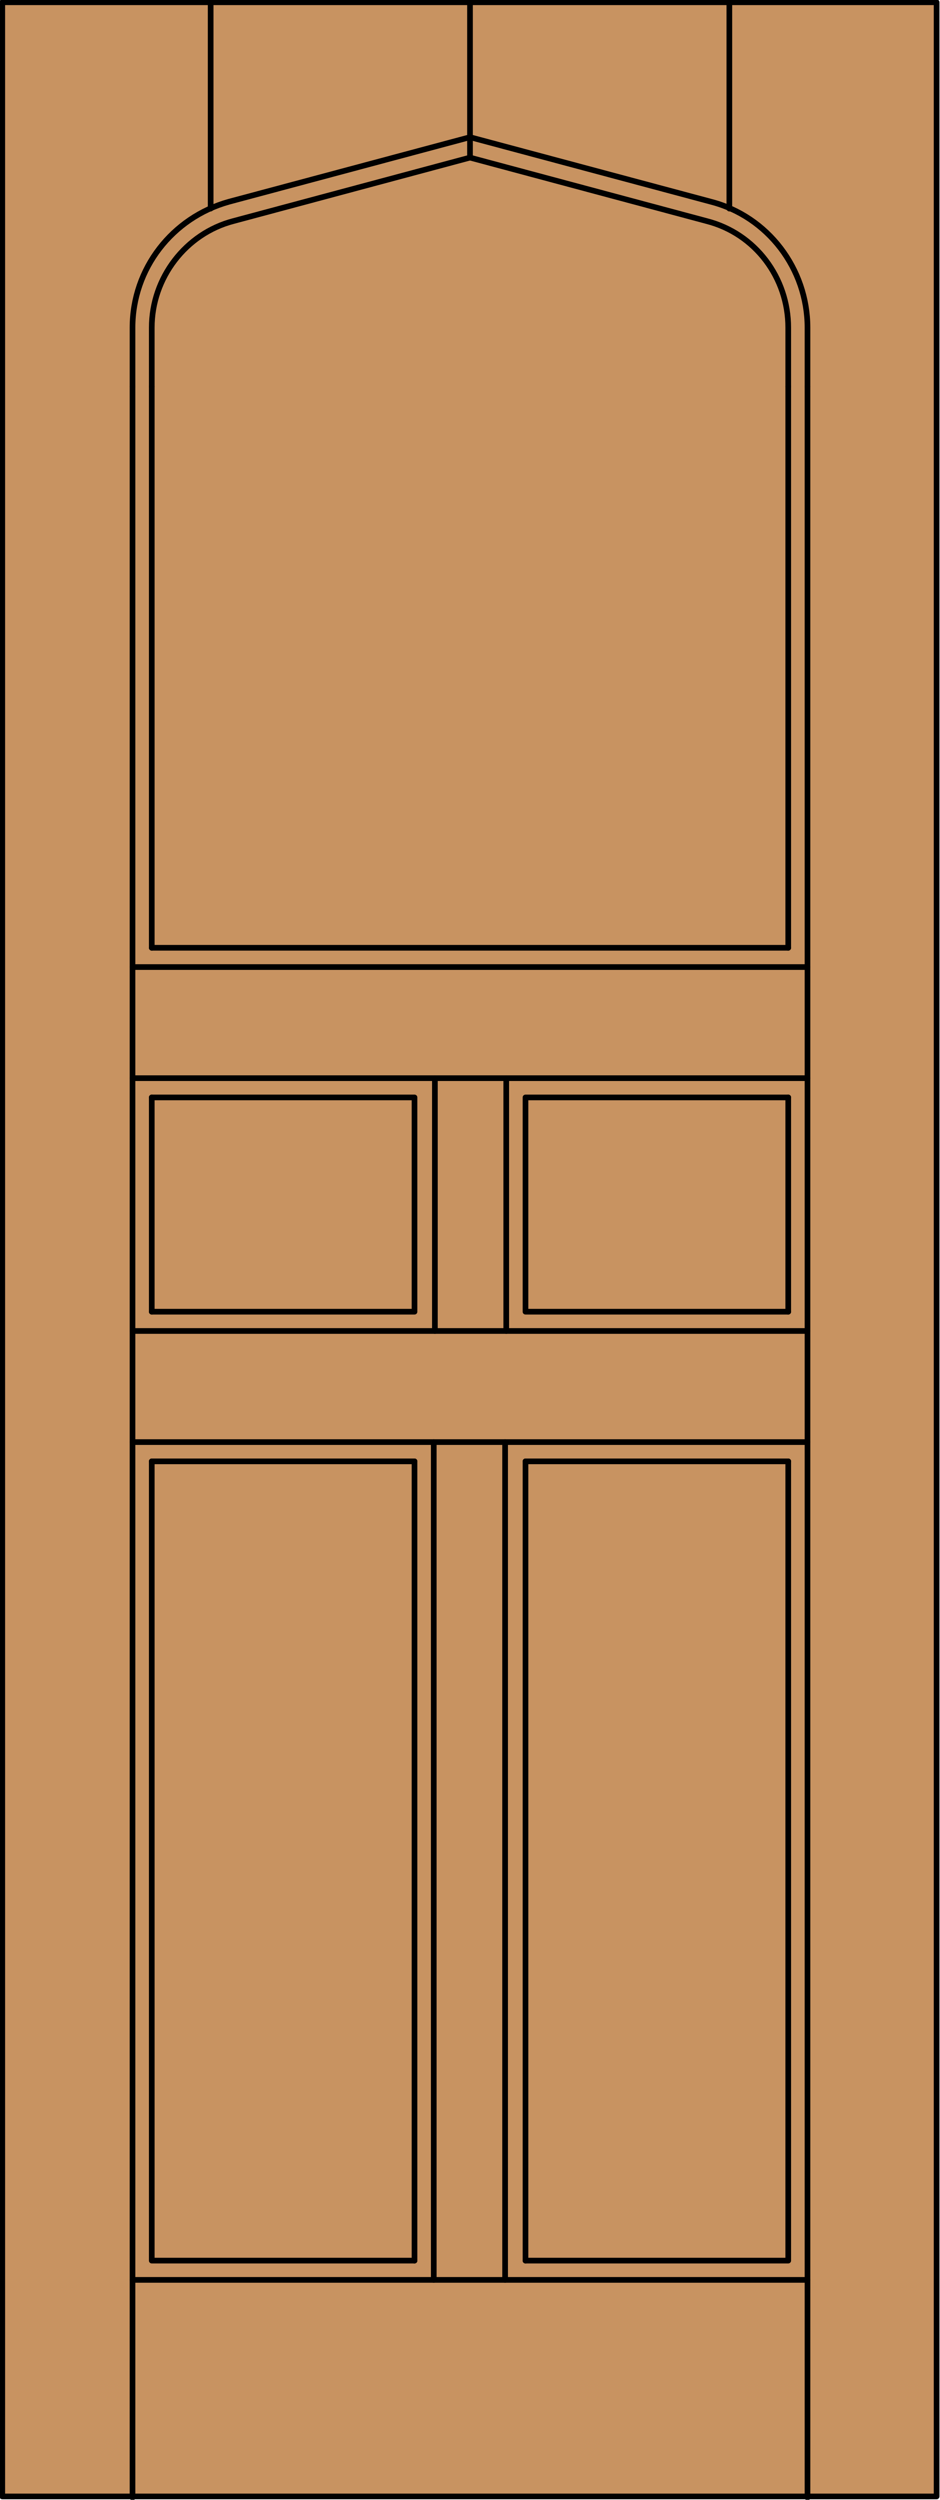 <?xml version="1.0" encoding="utf-8"?>
<!-- Generator: Adobe Illustrator 19.2.1, SVG Export Plug-In . SVG Version: 6.00 Build 0)  -->
<!DOCTYPE svg PUBLIC "-//W3C//DTD SVG 1.1//EN" "http://www.w3.org/Graphics/SVG/1.1/DTD/svg11.dtd">
<svg version="1.1" id="Layer_1" xmlns="http://www.w3.org/2000/svg" xmlns:xlink="http://www.w3.org/1999/xlink" x="0px" y="0px"
	 viewBox="0 0 83 220.5" style="enable-background:new 0 0 83 220.5;" xml:space="preserve">
<style type="text/css">
	.st0{fill:#C89361;}
	.st1{fill:none;stroke:#000000;stroke-width:0.5;stroke-linecap:round;stroke-linejoin:round;}
</style>
<g id="DOOR_FILL">
	<rect x="0.3" y="0.2" class="st0" width="82.5" height="220"/>
</g>
<g id="GLASS">
</g>
<g id="_x31_">
	<rect x="0.2" y="0.2" class="st1" width="82.5" height="220"/>
	<line class="st1" x1="11.7" y1="220.3" x2="11.7" y2="34.1"/>
	<line class="st1" x1="71.3" y1="220.3" x2="71.3" y2="34.1"/>
	<line class="st1" x1="69.6" y1="34.1" x2="69.6" y2="83.6"/>
	<line class="st1" x1="69.6" y1="96.8" x2="69.6" y2="115.7"/>
	<polyline class="st1" points="69.6,128.9 69.6,199.4 46.4,199.4 	"/>
	<polyline class="st1" points="36.6,199.4 13.4,199.4 13.4,128.9 	"/>
	<line class="st1" x1="13.4" y1="115.7" x2="13.4" y2="96.8"/>
	<line class="st1" x1="13.4" y1="83.6" x2="13.4" y2="34.1"/>
	<line class="st1" x1="18.6" y1="18.4" x2="18.6" y2="0.2"/>
	<line class="st1" x1="41.5" y1="13.9" x2="41.5" y2="0.3"/>
	<line class="st1" x1="64.4" y1="18.4" x2="64.4" y2="0.2"/>
	<path class="st1" d="M13.4,34.1v-5.2c0-4.4,3-8.3,7.2-9.4l20.9-5.6l20.9,5.6c4.3,1.1,7.2,5,7.2,9.4v5.2"/>
	<path class="st1" d="M11.7,34.1v-5.2c0-5.2,3.5-9.7,8.5-11.1l21.3-5.7l21.3,5.7c5,1.3,8.5,5.9,8.5,11.1v5.2"/>
	<line class="st1" x1="71.3" y1="201.1" x2="11.7" y2="201.1"/>
	<polyline class="st1" points="69.6,115.7 46.4,115.7 46.4,96.8 69.6,96.8 	"/>
	<line class="st1" x1="69.6" y1="128.9" x2="46.4" y2="128.9"/>
	<line class="st1" x1="36.6" y1="128.9" x2="13.4" y2="128.9"/>
	<line class="st1" x1="11.7" y1="117.4" x2="71.3" y2="117.4"/>
	<line class="st1" x1="38.4" y1="117.4" x2="38.4" y2="95.1"/>
	<polyline class="st1" points="13.4,115.7 36.6,115.7 36.6,96.8 13.4,96.8 	"/>
	<line class="st1" x1="13.4" y1="83.6" x2="69.6" y2="83.6"/>
	<line class="st1" x1="11.7" y1="95.1" x2="71.3" y2="95.1"/>
	<line class="st1" x1="11.7" y1="85.3" x2="71.3" y2="85.3"/>
	<line class="st1" x1="71.3" y1="127.2" x2="11.7" y2="127.2"/>
	<line class="st1" x1="44.7" y1="117.4" x2="44.7" y2="95.1"/>
	<line class="st1" x1="36.6" y1="199.4" x2="36.6" y2="128.9"/>
	<line class="st1" x1="38.3" y1="201.1" x2="38.3" y2="127.2"/>
	<line class="st1" x1="46.4" y1="128.9" x2="46.4" y2="199.4"/>
	<line class="st1" x1="44.6" y1="201.1" x2="44.6" y2="127.2"/>
</g>
<g id="_x30_">
</g>
<g id="Layer_1_1_">
</g>
</svg>
